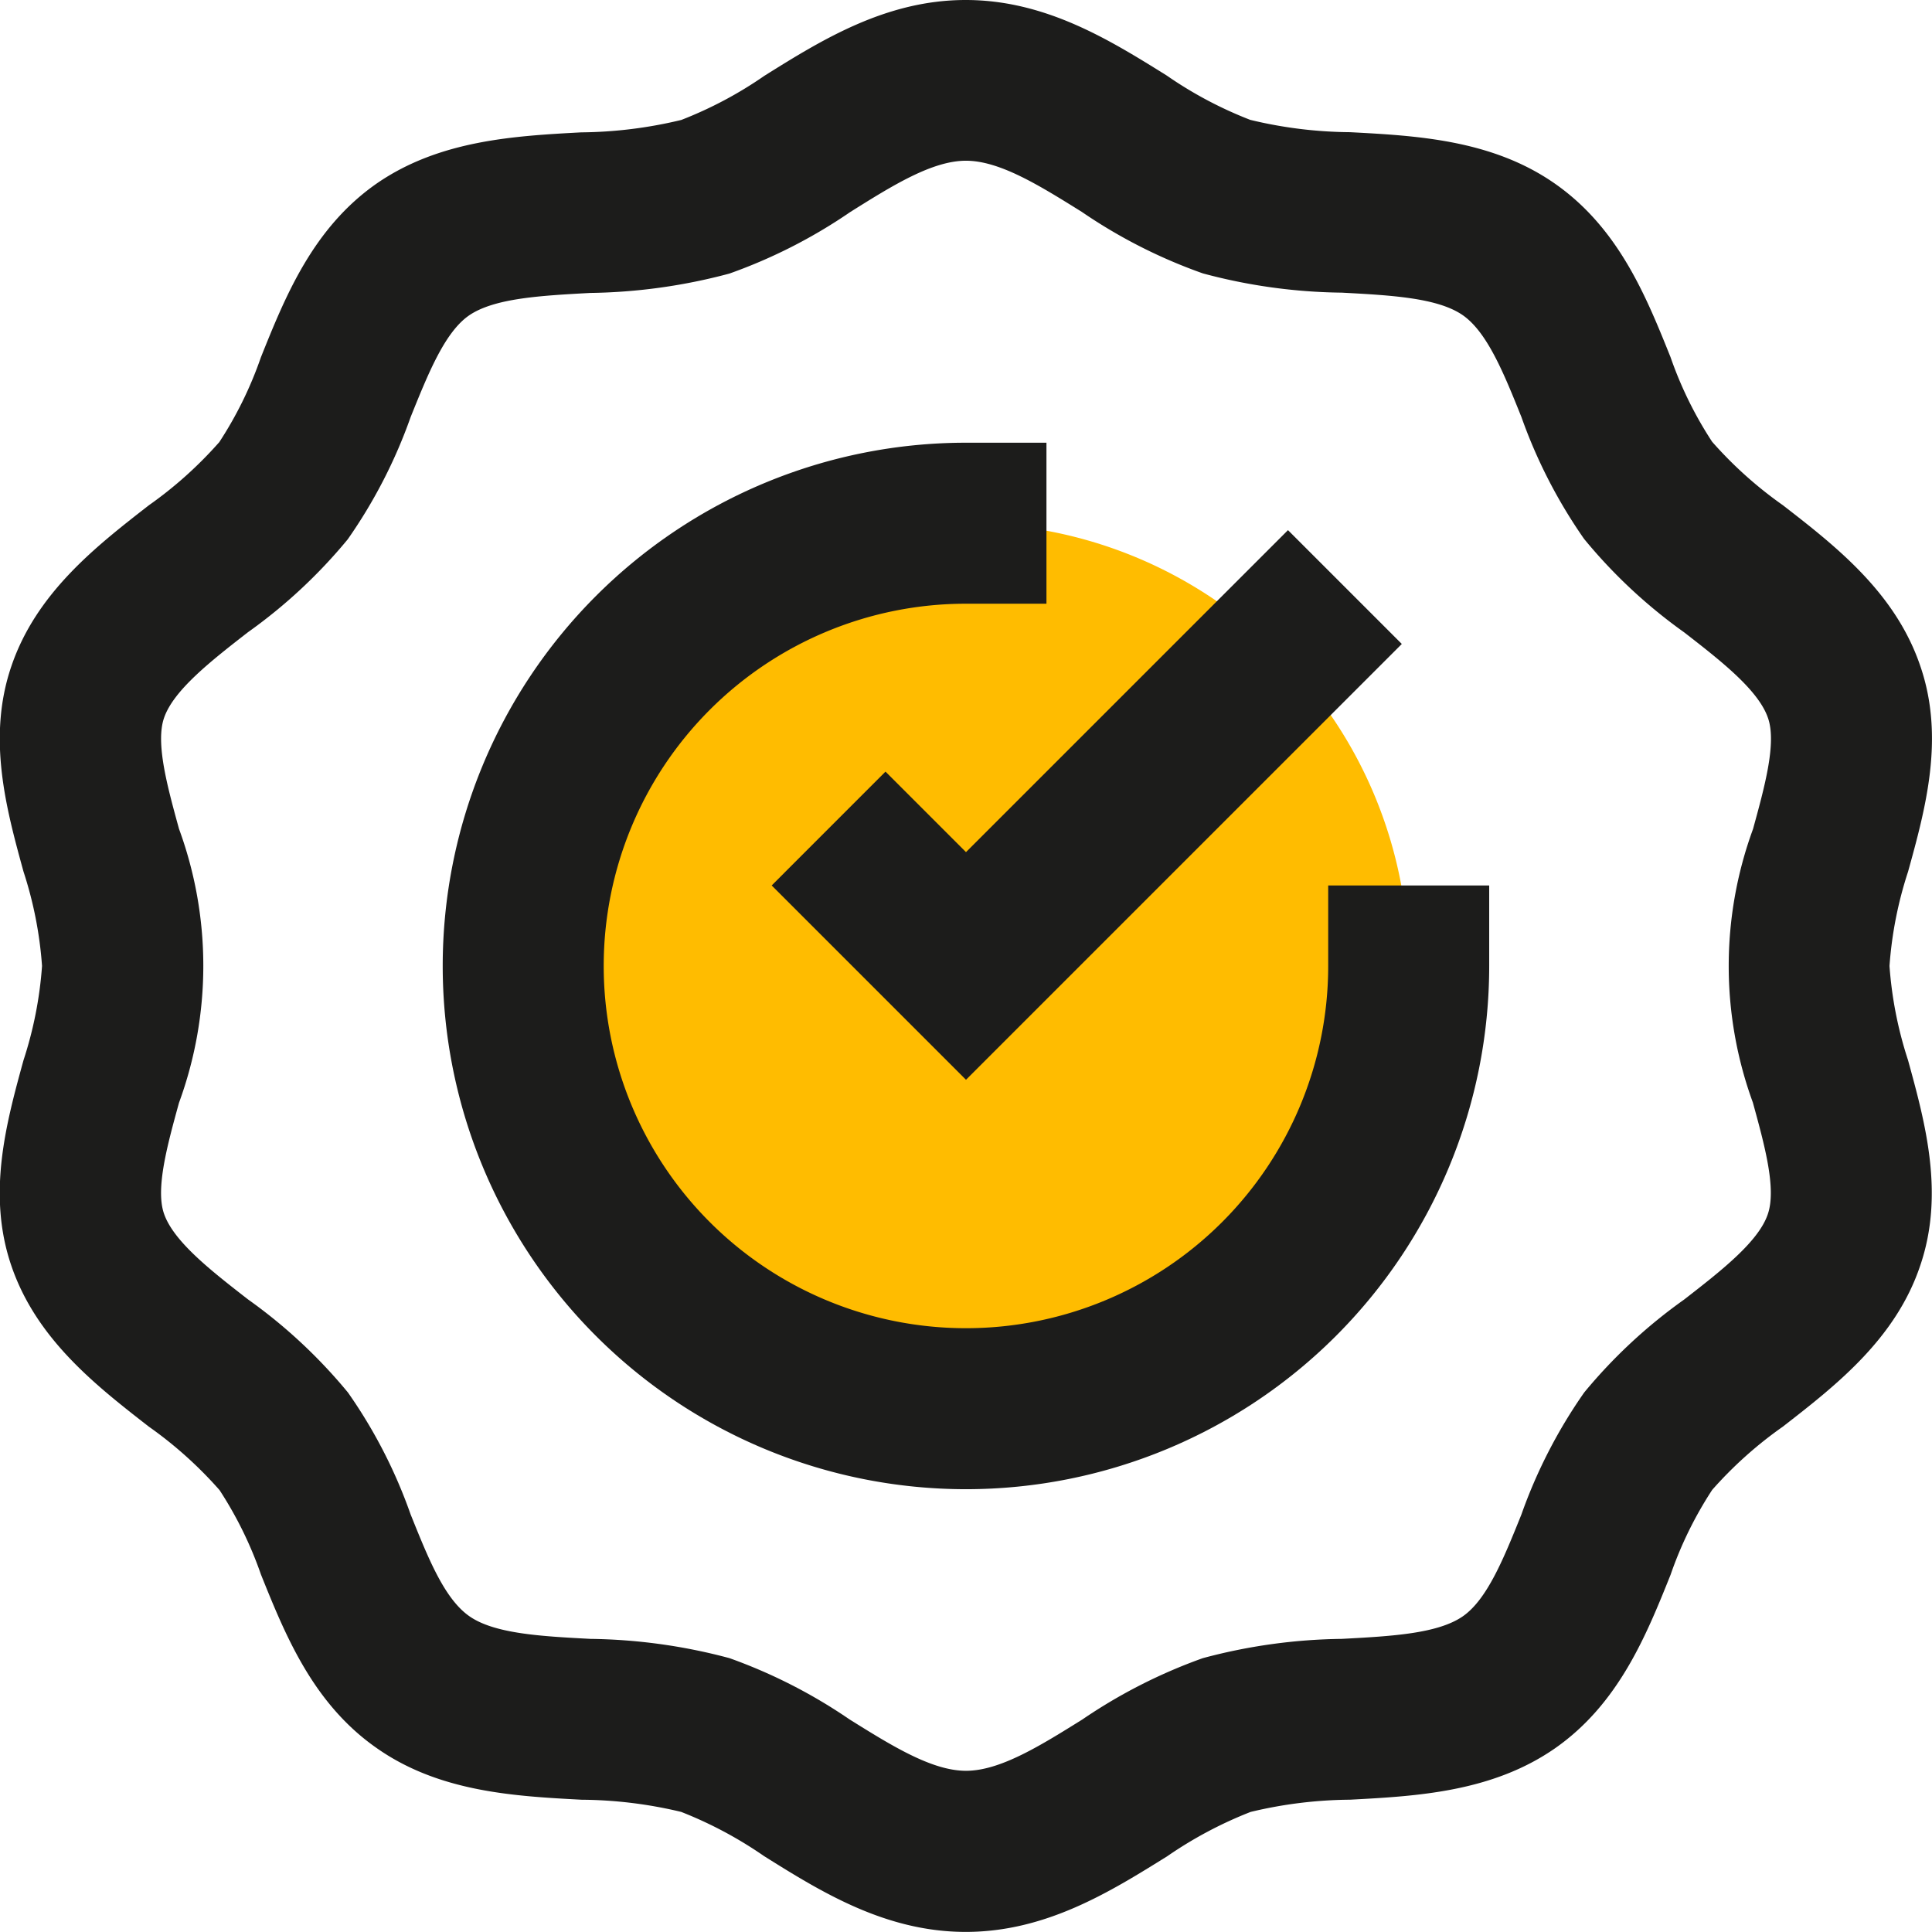 <svg xmlns="http://www.w3.org/2000/svg" width="65.041" height="65.038"><g data-name="Grupo 1972"><path fill="#ffbc00" d="M47.424 32.519a14.9 14.9 0 1 1-14.9-14.9 14.9 14.9 0 0 1 14.9 14.9Z" data-name="Trazado 759"/><g fill="#1c1c1b" data-name="Grupo 1971"><path d="M64.655 22.445c-.832-2.486-2.851-4.054-4.634-5.437a13.629 13.629 0 0 1-2.382-2.136 12.934 12.934 0 0 1-1.4-2.848c-.818-2.037-1.744-4.344-3.9-5.847-2.115-1.474-4.653-1.609-6.893-1.727a14.7 14.7 0 0 1-3.357-.415 13.482 13.482 0 0 1-2.812-1.493C37.367 1.351 35.201 0 32.51 0s-4.863 1.355-6.774 2.55a13.453 13.453 0 0 1-2.8 1.488 14.859 14.859 0 0 1-3.371.418c-2.234.121-4.77.259-6.888 1.725-2.149 1.5-3.076 3.81-3.893 5.845a12.933 12.933 0 0 1-1.4 2.856 13.6 13.6 0 0 1-2.375 2.13C3.234 18.393 1.222 19.958.382 22.43c-.825 2.42-.169 4.808.41 6.915a13.245 13.245 0 0 1 .623 3.174 13.217 13.217 0 0 1-.624 3.175C.212 37.801-.444 40.187.38 42.605c.842 2.476 2.854 4.041 4.629 5.422a13.634 13.634 0 0 1 2.383 2.139 13 13 0 0 1 1.393 2.84c.821 2.041 1.752 4.353 3.906 5.85 2.11 1.479 4.649 1.613 6.89 1.732a14.786 14.786 0 0 1 3.352.41 13.674 13.674 0 0 1 2.788 1.487c1.915 1.2 4.088 2.553 6.79 2.553s4.869-1.354 6.784-2.547a13.766 13.766 0 0 1 2.806-1.492 14.726 14.726 0 0 1 3.347-.412c2.24-.119 4.778-.255 6.9-1.729 2.149-1.5 3.076-3.81 3.893-5.845a12.916 12.916 0 0 1 1.4-2.856 13.564 13.564 0 0 1 2.375-2.126c1.781-1.383 3.8-2.952 4.628-5.423.826-2.42.169-4.808-.409-6.914a13.216 13.216 0 0 1-.625-3.175 13.2 13.2 0 0 1 .625-3.174c.583-2.106 1.24-4.493.42-6.9ZM59.014 37.13c.39 1.419.794 2.887.5 3.743-.311.931-1.587 1.92-2.818 2.877a17.459 17.459 0 0 0-3.363 3.127 17.093 17.093 0 0 0-2.116 4.112c-.589 1.463-1.145 2.846-1.966 3.421-.847.591-2.418.674-4.081.763a18.811 18.811 0 0 0-4.677.649 17.819 17.819 0 0 0-4.056 2.065c-1.425.889-2.771 1.727-3.917 1.727s-2.494-.84-3.92-1.73a17.683 17.683 0 0 0-4.041-2.062 18.938 18.938 0 0 0-4.682-.649c-1.661-.088-3.23-.172-4.076-.763s-1.388-1.964-1.979-3.431a16.865 16.865 0 0 0-2.108-4.1 17.5 17.5 0 0 0-3.368-3.137c-1.232-.958-2.507-1.948-2.827-2.89-.287-.842.117-2.309.507-3.727a13.4 13.4 0 0 0 0-9.222c-.39-1.419-.794-2.886-.505-3.73.318-.937 1.593-1.93 2.825-2.888a17.478 17.478 0 0 0 3.36-3.128 17.1 17.1 0 0 0 2.118-4.116c.59-1.463 1.145-2.847 1.958-3.416.849-.588 2.423-.672 4.089-.763a19.05 19.05 0 0 0 4.684-.652 17.561 17.561 0 0 0 4.064-2.069c1.421-.892 2.761-1.73 3.9-1.73s2.478.836 3.9 1.722a17.57 17.57 0 0 0 4.076 2.071 18.724 18.724 0 0 0 4.675.648c1.664.089 3.234.173 4.079.762.823.578 1.381 1.96 1.969 3.423a17.172 17.172 0 0 0 2.111 4.106 17.447 17.447 0 0 0 3.37 3.146c1.231.956 2.507 1.947 2.824 2.892.287.842-.117 2.309-.507 3.728a13.4 13.4 0 0 0 0 9.223Z" data-name="Trazado 760"/><path d="M44.714 32.519a12.195 12.195 0 1 1-12.195-12.195h2.71v-5.42h-2.71a17.615 17.615 0 1 0 17.615 17.615v-2.71h-5.42Z" data-name="Trazado 761"/><path d="m29.81 25.977-3.831 3.832 6.541 6.542 14.672-14.672-3.832-3.832-10.84 10.84Z" data-name="Trazado 762"/></g></g></svg>